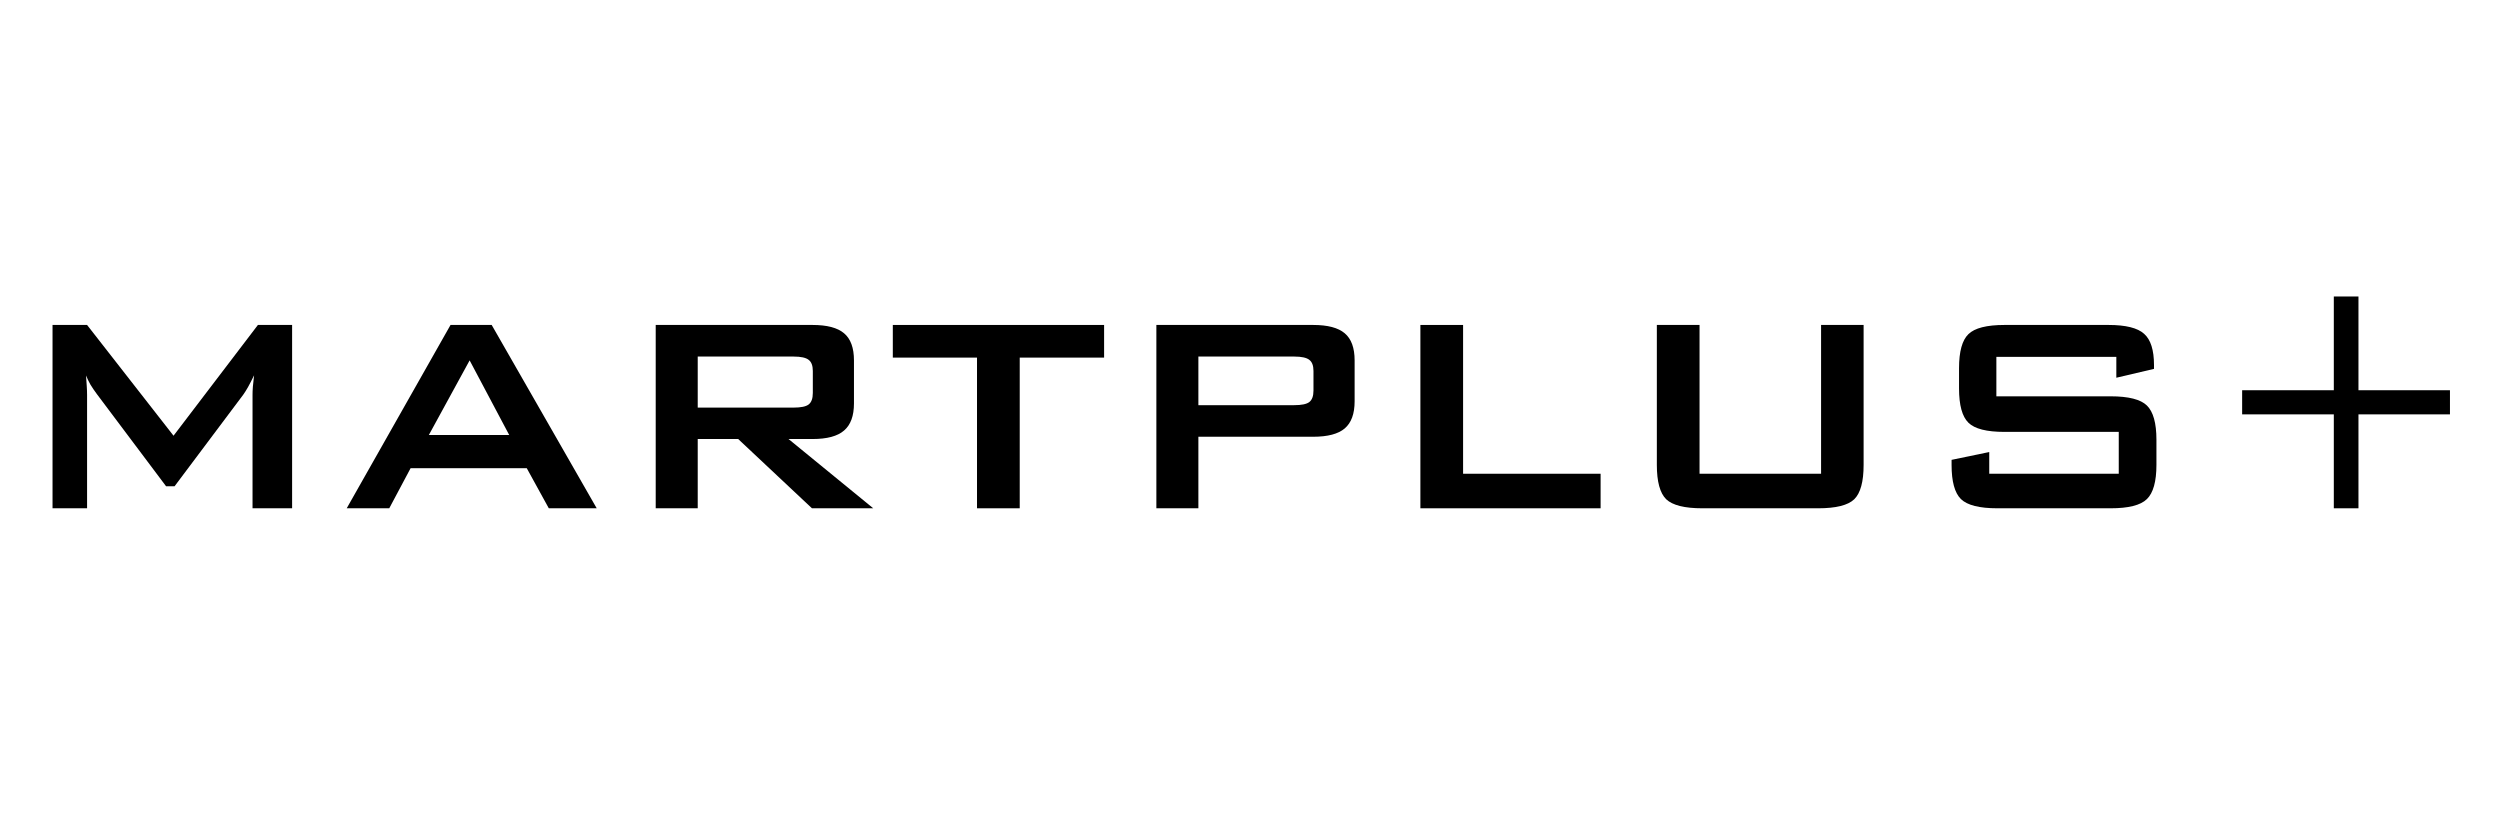 <?xml version="1.0" encoding="UTF-8"?> <svg xmlns="http://www.w3.org/2000/svg" xmlns:xlink="http://www.w3.org/1999/xlink" width="300" zoomAndPan="magnify" viewBox="0 0 224.88 75" height="100" preserveAspectRatio="xMidYMid meet" version="1.0"><defs><g></g></defs><g fill="#000000" fill-opacity="1"><g transform="translate(0.48, 45.746)"><g><path d="M 4.188 0 L 4.188 -16.5 L 7.297 -16.5 L 15.078 -6.531 L 22.672 -16.5 L 25.75 -16.5 L 25.75 0 L 22.188 0 L 22.188 -10.203 C 22.188 -10.398 22.195 -10.648 22.219 -10.953 C 22.25 -11.254 22.285 -11.594 22.328 -11.969 C 22.117 -11.539 21.938 -11.188 21.781 -10.906 C 21.625 -10.633 21.484 -10.41 21.359 -10.234 L 15.172 -1.984 L 14.406 -1.984 L 8.188 -10.266 C 7.957 -10.578 7.758 -10.867 7.594 -11.141 C 7.438 -11.422 7.305 -11.691 7.203 -11.953 C 7.234 -11.609 7.254 -11.297 7.266 -11.016 C 7.285 -10.734 7.297 -10.461 7.297 -10.203 L 7.297 0 Z M 4.188 0 "></path></g></g></g><g fill="#000000" fill-opacity="1"><g transform="translate(30.082, 45.746)"><g><path d="M 8.453 -6.594 L 15.688 -6.594 L 12.125 -13.312 Z M 1.062 0 L 10.406 -16.5 L 14.109 -16.5 L 23.562 0 L 19.25 0 L 17.266 -3.609 L 6.812 -3.609 L 4.891 0 Z M 1.062 0 "></path></g></g></g><g fill="#000000" fill-opacity="1"><g transform="translate(54.735, 45.746)"><g><path d="M 16.625 -13.656 L 8 -13.656 L 8 -9.062 L 16.625 -9.062 C 17.289 -9.062 17.742 -9.156 17.984 -9.344 C 18.234 -9.539 18.359 -9.883 18.359 -10.375 L 18.359 -12.359 C 18.359 -12.836 18.234 -13.172 17.984 -13.359 C 17.742 -13.555 17.289 -13.656 16.625 -13.656 Z M 4.219 0 L 4.219 -16.5 L 18.328 -16.5 C 19.641 -16.5 20.586 -16.25 21.172 -15.75 C 21.766 -15.25 22.062 -14.438 22.062 -13.312 L 22.062 -9.438 C 22.062 -8.32 21.766 -7.508 21.172 -7 C 20.586 -6.488 19.641 -6.234 18.328 -6.234 L 16.172 -6.234 L 23.797 0 L 18.281 0 L 11.641 -6.234 L 8 -6.234 L 8 0 Z M 4.219 0 "></path></g></g></g><g fill="#000000" fill-opacity="1"><g transform="translate(79.809, 45.746)"><g><path d="M 11.906 -13.562 L 11.906 0 L 8.062 0 L 8.062 -13.562 L 0.484 -13.562 L 0.484 -16.5 L 19.5 -16.5 L 19.5 -13.562 Z M 11.906 -13.562 "></path></g></g></g><g fill="#000000" fill-opacity="1"><g transform="translate(99.794, 45.746)"><g><path d="M 16.625 -13.656 L 8 -13.656 L 8 -9.281 L 16.625 -9.281 C 17.289 -9.281 17.742 -9.375 17.984 -9.562 C 18.234 -9.758 18.359 -10.102 18.359 -10.594 L 18.359 -12.359 C 18.359 -12.836 18.234 -13.172 17.984 -13.359 C 17.742 -13.555 17.289 -13.656 16.625 -13.656 Z M 4.219 0 L 4.219 -16.5 L 18.328 -16.5 C 19.641 -16.5 20.586 -16.25 21.172 -15.75 C 21.766 -15.25 22.062 -14.438 22.062 -13.312 L 22.062 -9.625 C 22.062 -8.508 21.766 -7.695 21.172 -7.188 C 20.586 -6.688 19.641 -6.438 18.328 -6.438 L 8 -6.438 L 8 0 Z M 4.219 0 "></path></g></g></g><g fill="#000000" fill-opacity="1"><g transform="translate(123.556, 45.746)"><g><path d="M 4.219 0 L 4.219 -16.5 L 8.062 -16.5 L 8.062 -3.109 L 20.438 -3.109 L 20.438 0 Z M 4.219 0 "></path></g></g></g><g fill="#000000" fill-opacity="1"><g transform="translate(144.837, 45.746)"><g><path d="M 8.062 -16.5 L 8.062 -3.109 L 19 -3.109 L 19 -16.5 L 22.828 -16.5 L 22.828 -3.906 C 22.828 -2.395 22.547 -1.363 21.984 -0.812 C 21.422 -0.27 20.336 0 18.734 0 L 8.312 0 C 6.719 0 5.633 -0.27 5.062 -0.812 C 4.5 -1.363 4.219 -2.395 4.219 -3.906 L 4.219 -16.5 Z M 8.062 -16.5 "></path></g></g></g><g fill="#000000" fill-opacity="1"><g transform="translate(171.894, 45.746)"><g><path d="M 18.516 -13.625 L 7.719 -13.625 L 7.719 -10.078 L 18 -10.078 C 19.613 -10.078 20.703 -9.801 21.266 -9.25 C 21.836 -8.695 22.125 -7.672 22.125 -6.172 L 22.125 -3.906 C 22.125 -2.406 21.836 -1.379 21.266 -0.828 C 20.703 -0.273 19.613 0 18 0 L 7.812 0 C 6.195 0 5.102 -0.273 4.531 -0.828 C 3.969 -1.379 3.688 -2.406 3.688 -3.906 L 3.688 -4.359 L 7.078 -5.062 L 7.078 -3.109 L 18.734 -3.109 L 18.734 -6.875 L 8.453 -6.875 C 6.848 -6.875 5.766 -7.148 5.203 -7.703 C 4.641 -8.254 4.359 -9.281 4.359 -10.781 L 4.359 -12.609 C 4.359 -14.109 4.641 -15.129 5.203 -15.672 C 5.766 -16.223 6.848 -16.5 8.453 -16.5 L 17.812 -16.5 C 19.363 -16.5 20.43 -16.234 21.016 -15.703 C 21.609 -15.18 21.906 -14.242 21.906 -12.891 L 21.906 -12.547 L 18.516 -11.75 Z M 18.516 -13.625 "></path></g></g></g><g fill="#000000" fill-opacity="1"><g transform="translate(197.764, 45.746)"><g><path d="M 14.438 -19.062 L 14.438 -10.625 L 22.672 -10.625 L 22.672 -8.453 L 14.438 -8.453 L 14.438 0 L 12.219 0 L 12.219 -8.453 L 3.969 -8.453 L 3.969 -10.625 L 12.219 -10.625 L 12.219 -19.062 Z M 14.438 -19.062 "></path></g></g></g></svg> 
